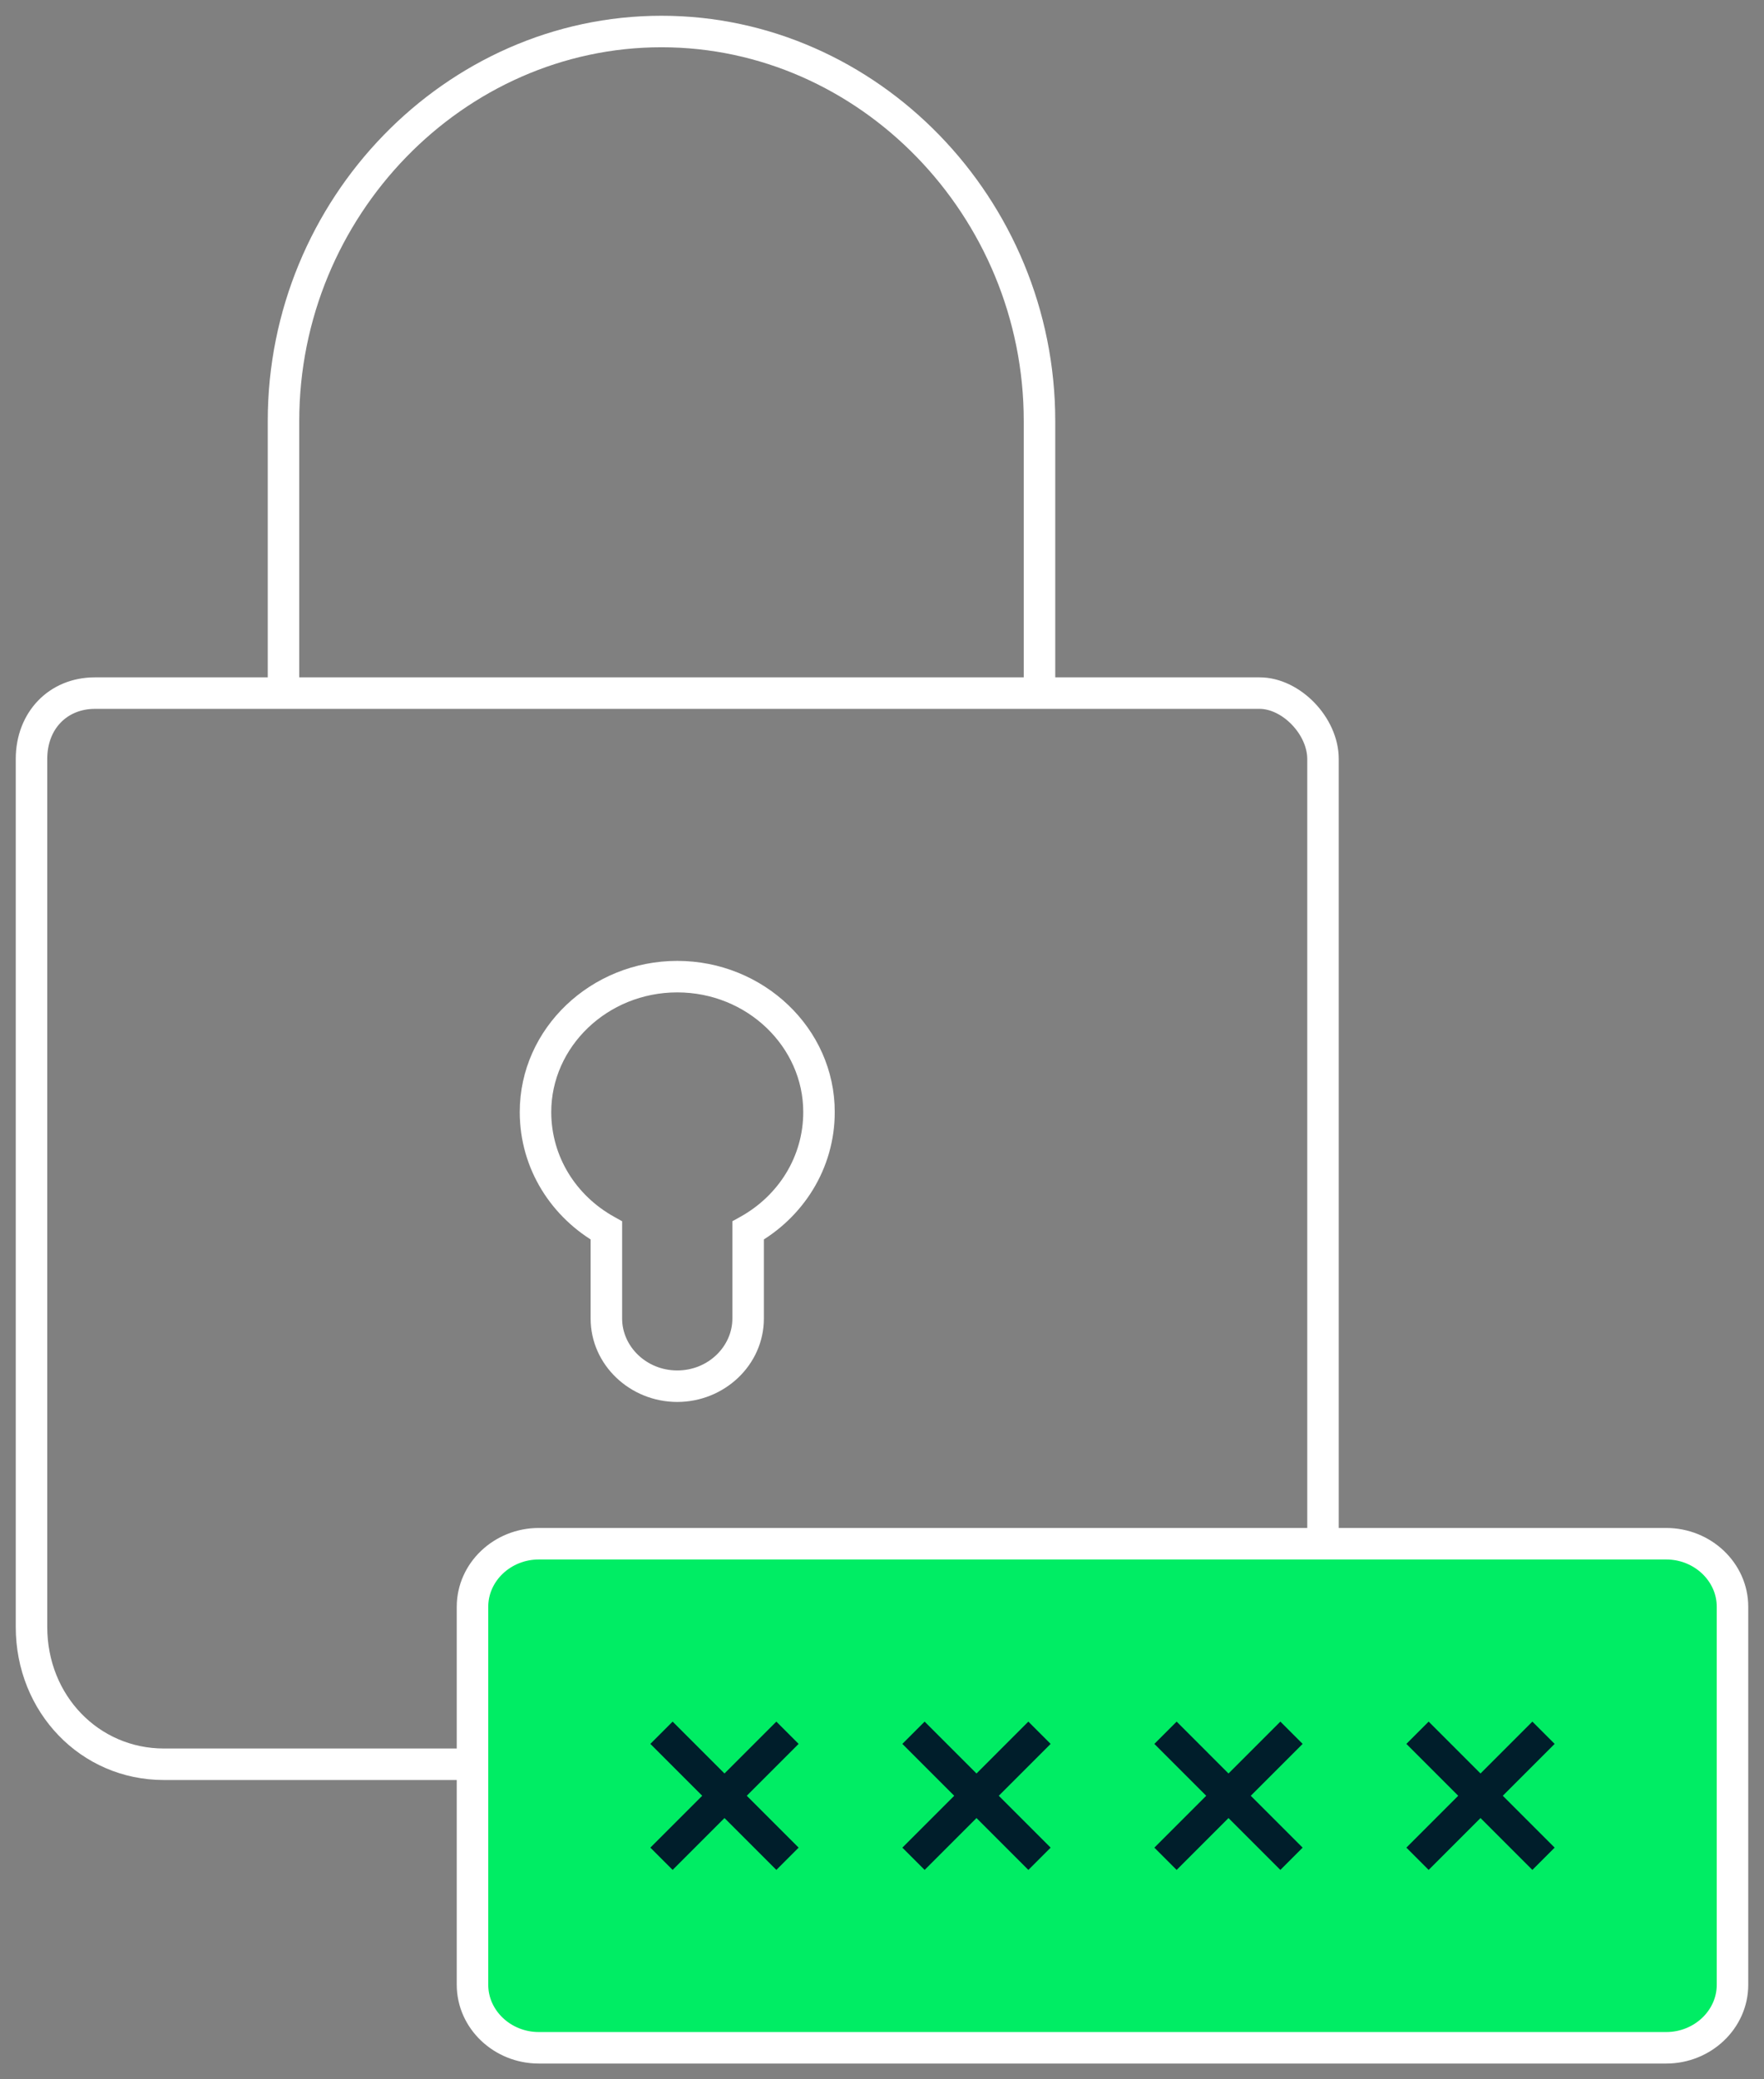<?xml version="1.0" encoding="utf-8"?>
<svg xmlns="http://www.w3.org/2000/svg" width="56" height="66" viewBox="0 0 56 66" fill="none">
<rect x="0" y="0" width="56" height="66" fill="#808080" stroke="none"/>
<path d="M23.75 39.058L23.507 38.621L23.25 38.764V39.058H23.75ZM19.25 39.058H19.75V38.764L19.493 38.621L19.25 39.058ZM39.984 21.5H3.016V22.5H39.984V21.5ZM42.5 24.092C42.5 23.413 42.177 22.771 41.73 22.307C41.284 21.844 40.657 21.5 39.984 21.5V22.5C40.318 22.5 40.7 22.679 41.01 23.001C41.319 23.321 41.5 23.725 41.5 24.092H42.5ZM42.5 51.641V24.092H41.5V51.641H42.5ZM37.799 56.5C40.445 56.5 42.5 54.341 42.5 51.641H41.5C41.5 53.824 39.858 55.5 37.799 55.5V56.5ZM5.201 56.5H37.799V55.5H5.201V56.5ZM0.5 51.641C0.5 54.341 2.555 56.5 5.201 56.5V55.5C3.142 55.5 1.5 53.824 1.5 51.641H0.5ZM0.5 24.092V51.641H1.5V24.092H0.5ZM3.016 21.5C1.547 21.5 0.5 22.613 0.5 24.092H1.5C1.5 23.13 2.134 22.5 3.016 22.5V21.5ZM23.25 39.058V41.851H24.25V39.058H23.25ZM25.5 35.297C25.5 36.715 24.71 37.951 23.507 38.621L23.993 39.495C25.49 38.661 26.5 37.103 26.5 35.297H25.5ZM21.5 31.5C23.721 31.5 25.5 33.231 25.5 35.297H26.5C26.5 32.636 24.229 30.5 21.5 30.5V31.5ZM17.5 35.297C17.5 33.231 19.279 31.5 21.5 31.5V30.5C18.771 30.5 16.5 32.636 16.5 35.297H17.5ZM19.493 38.621C18.29 37.951 17.5 36.715 17.5 35.297H16.5C16.5 37.103 17.51 38.661 19.007 39.495L19.493 38.621ZM19.75 41.851V39.058H18.75V41.851H19.75ZM21.5 43.5C20.517 43.5 19.75 42.736 19.75 41.851H18.75C18.75 43.331 20.008 44.5 21.5 44.5V43.5ZM23.25 41.851C23.25 42.736 22.483 43.5 21.5 43.5V44.5C22.992 44.5 24.25 43.331 24.25 41.851H23.25Z" fill="white"/>
<path d="M9 21.831V13.363C9 6.589 14.425 1 21 1C27.575 1 33 6.589 33 13.363V22" stroke="white" stroke-miterlimit="10"/>
<path d="M15 51C15 49.9 15.947 49 17.105 49H52.895C54.053 49 55 49.9 55 51V63C55 64.1 54.053 65 52.895 65H17.105C15.947 65 15 64.1 15 63V51Z" fill="#00ED64" stroke="white" stroke-miterlimit="10"/>
<path d="M21 55L23 57M23 57L25 59M23 57L25 55M23 57L21 59M29 55L31 57M31 57L33 59M31 57L33 55M31 57L29 59M37 55L39 57M39 57L41 59M39 57L41 55M39 57L37 59M45 55L47 57M47 57L49 59M47 57L49 55M47 57L45 59" stroke="#001E2B" stroke-miterlimit="10"/>
</svg>